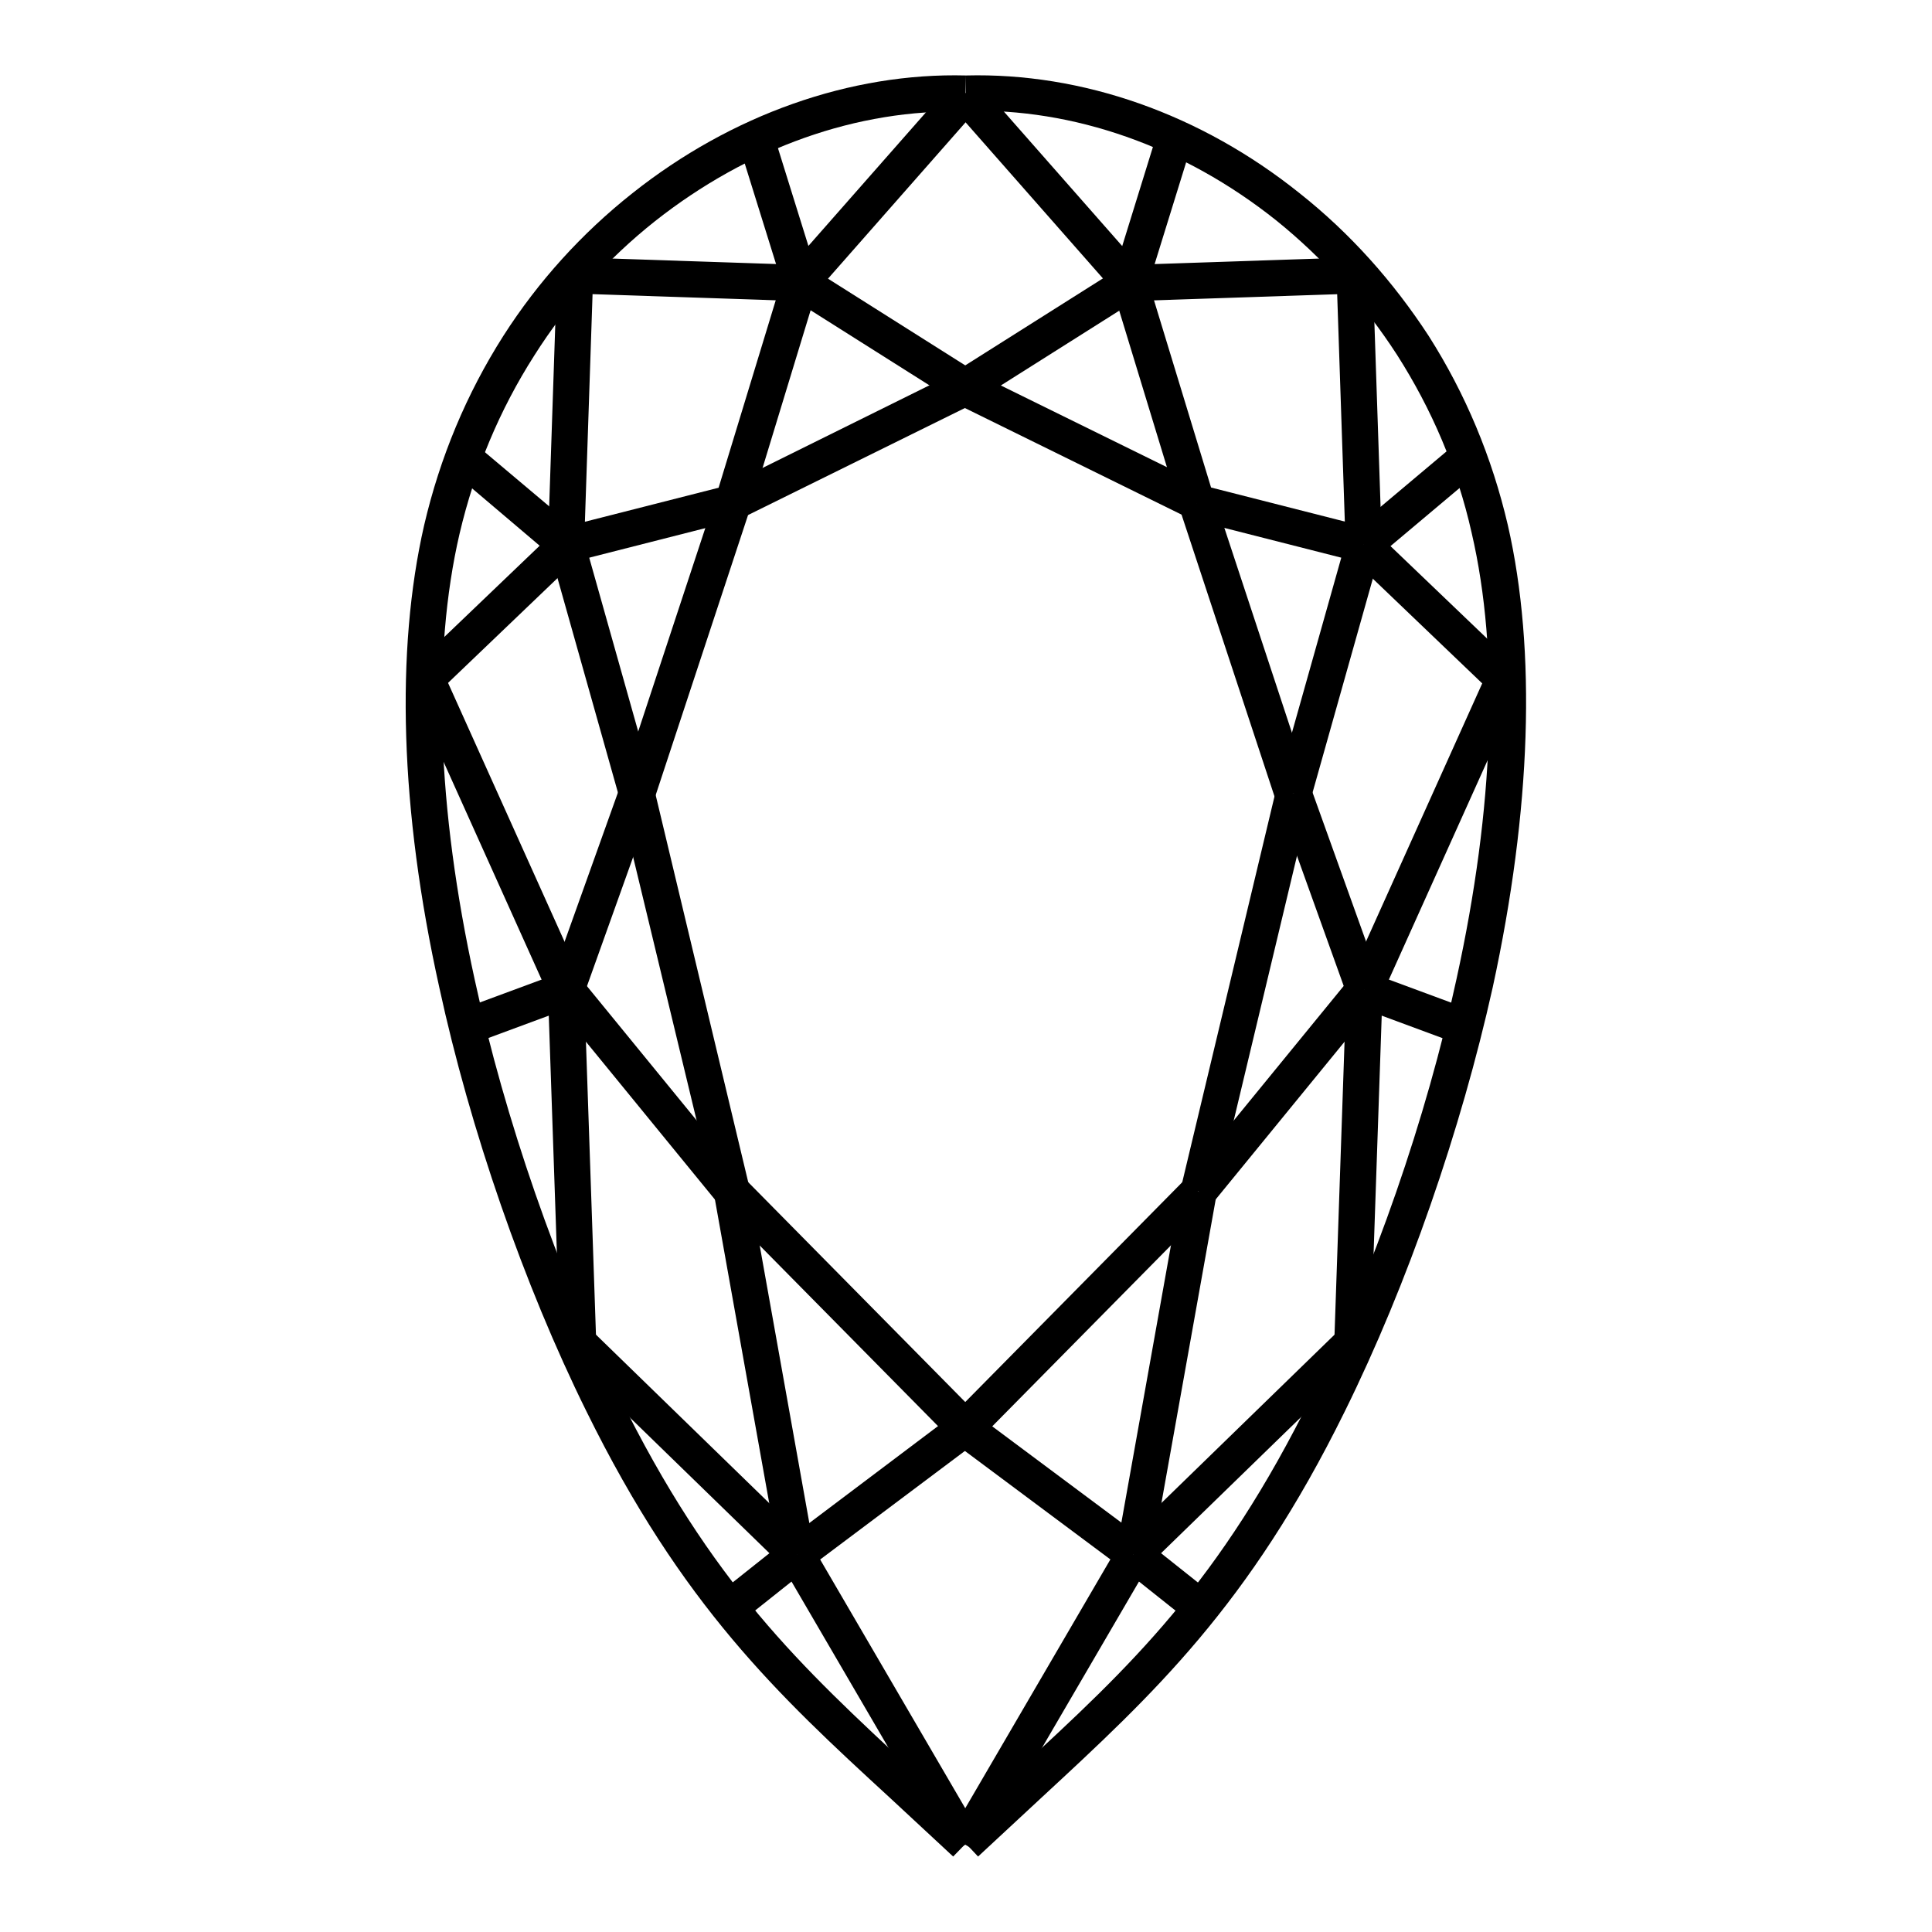 <?xml version="1.0" encoding="utf-8"?>
<!-- Svg Vector Icons : http://www.onlinewebfonts.com/icon -->
<!DOCTYPE svg PUBLIC "-//W3C//DTD SVG 1.1//EN" "http://www.w3.org/Graphics/SVG/1.1/DTD/svg11.dtd">
<svg version="1.1" xmlns="http://www.w3.org/2000/svg" xmlns:xlink="http://www.w3.org/1999/xlink" x="0px" y="0px" viewBox="0 0 256 256" enable-background="new 0 0 256 256" xml:space="preserve">
<g><g><path fill="#000000" d="M98.7,156.2l31,31.4l-3.4,3.4l-31-31.4L98.7,156.2z"/><path fill="#000000" d="M86.7,104.6l12.6,52.7l-4.6,1.1L82,105.7L86.7,104.6L86.7,104.6z"/><path fill="#000000" d="M94.8,65.9l4.6,1.5l-12.7,38.5l-4.6-1.5L94.8,65.9z"/><path fill="#000000" d="M126.9,49.2l2.1,4.3L98.2,68.7L96,64.5L126.9,49.2L126.9,49.2z"/><path fill="#000000" d="M126.2,10.9l3.6,3.2l-22,25l-3.6-3.2L126.2,10.9z"/><path fill="#000000" d="M107.3,35.4l22,13.9l-2.6,4l-22-13.9L107.3,35.4z"/><path fill="#000000" d="M126.5,187.3l2.9,3.8L107,207.9l-2.8-3.8L126.5,187.3z"/><path fill="#000000" d="M107.6,204.8l22.4,38.4l-4.1,2.4l-22.4-38.4L107.6,204.8z"/><path fill="#000000" d="M77.4,71.5l9.3,33l-4.6,1.3l-9.3-33L77.4,71.5L77.4,71.5z"/><path fill="#000000" d="M96.5,64.3l1.2,4.6l-22,5.6l-1.2-4.6L96.5,64.3z"/><path fill="#000000" d="M76.3,34.1l29.8,1l-0.1,4.8l-29.8-1L76.3,34.1z"/><path fill="#000000" d="M103.7,36.8l4.6,1.4l-8.9,29.2l-4.6-1.4L103.7,36.8z"/><path fill="#000000" d="M73.8,36.4l4.8,0.1l-1.2,35.7l-4.8-0.1L73.8,36.4z"/><path fill="#000000" d="M63.4,59.2l13.3,11.2L73.5,74L60.3,62.8L63.4,59.2z"/><path fill="#000000" d="M73.4,70.5l3.3,3.4L58.1,91.7l-3.3-3.4L73.4,70.5L73.4,70.5z"/><path fill="#000000" d="M82.1,104.4l4.5,1.6l-9.3,26l-4.5-1.6L82.1,104.4L82.1,104.4z"/><path fill="#000000" d="M58.7,89l18.5,41.1l-4.4,2L54.3,91L58.7,89z"/><path fill="#000000" d="M102.7,18.4l5.7,18.3l-4.6,1.4l-5.7-18.3L102.7,18.4z"/><path fill="#000000" d="M77.4,131l1.6,46.8l-4.8,0.2l-1.6-46.8L77.4,131z"/><path fill="#000000" d="M76.9,129.6l21.9,26.8l-3.7,3l-21.9-26.8L76.9,129.6L76.9,129.6z"/><path fill="#000000" d="M74.2,128.9l1.7,4.5l-12.7,4.7l-1.7-4.5L74.2,128.9z"/><path fill="#000000" d="M99.3,157.4l8.6,48.1l-4.7,0.8l-8.6-48.1L99.3,157.4z"/><path fill="#000000" d="M78.3,176.2l28.9,28.1l-3.3,3.4L75,179.6L78.3,176.2z"/><path fill="#000000" d="M104.1,204.1l3,3.7l-8.3,6.6l-3-3.7L104.1,204.1z"/><path fill="#000000" d="M126.3,246c-2.9-2.7-5.7-5.3-8.4-7.8c-14.8-13.6-27.5-25.4-40.2-51.2c-8.3-16.8-15.4-37.3-19.5-56.2c-5.2-23.5-5.8-44.6-2-61.2c2.1-9,5.6-17.4,10.5-25.1c4.6-7.2,10.4-13.6,17.1-18.9c13.1-10.4,28.9-16,44.2-15.6l-0.1,4.8c-14.3-0.4-28.8,4.8-41.1,14.5c-6.3,5-11.7,11-16,17.8c-4.6,7.2-7.9,15.1-9.9,23.6c-3.7,15.9-3,36.3,2,59.1c4,18.5,11,38.6,19.1,55.1c12.3,25,24.1,35.9,39.1,49.8c2.7,2.5,5.5,5.1,8.5,7.9L126.3,246z"/><path fill="#000000" d="M157.1,156.2l3.4,3.4l-31,31.4l-3.4-3.4L157.1,156.2z"/><path fill="#000000" d="M169.1,104.6l4.6,1.1l-12.6,52.7l-4.6-1.1L169.1,104.6z"/><path fill="#000000" d="M160.9,65.9l12.7,38.5l-4.6,1.5l-12.7-38.5L160.9,65.9z"/><path fill="#000000" d="M128.8,49.2l30.9,15.2l-2.1,4.3l-30.9-15.2L128.8,49.2L128.8,49.2z"/><path fill="#000000" d="M129.6,10.9l22,25L148,39l-22-25L129.6,10.9L129.6,10.9z"/><path fill="#000000" d="M148.5,35.4l2.6,4l-22,13.9l-2.6-4L148.5,35.4z"/><path fill="#000000" d="M129.2,187.3l22.4,16.7l-2.9,3.8l-22.4-16.7L129.2,187.3z"/><path fill="#000000" d="M148.2,204.8l4.1,2.4l-22.4,38.4l-4.1-2.4L148.2,204.8L148.2,204.8z"/><path fill="#000000" d="M178.4,71.5l4.6,1.3l-9.3,33l-4.6-1.3L178.4,71.5z"/><path fill="#000000" d="M159.3,64.3l22,5.6l-1.2,4.6l-22-5.6L159.3,64.3L159.3,64.3z"/><path fill="#000000" d="M179.5,34.1l0.1,4.8l-29.8,1l-0.1-4.8L179.5,34.1z"/><path fill="#000000" d="M152,36.8l8.9,29.2l-4.6,1.4l-8.9-29.2L152,36.8z"/><path fill="#000000" d="M181.9,36.4l1.2,35.7l-4.8,0.1l-1.2-35.7L181.9,36.4z"/><path fill="#000000" d="M192.4,59.2l3.1,3.7L182.3,74l-3.1-3.7L192.4,59.2z"/><path fill="#000000" d="M182.3,70.5l18.6,17.8l-3.3,3.4L179,73.9L182.3,70.5z"/><path fill="#000000" d="M173.7,104.4l9.3,25.9l-4.5,1.6l-9.3-25.9L173.7,104.4L173.7,104.4z"/><path fill="#000000" d="M197.1,89l4.4,2l-18.5,41.1l-4.4-2L197.1,89L197.1,89z"/><path fill="#000000" d="M153.1,18.4l4.6,1.4L152,38.2l-4.6-1.4L153.1,18.4z"/><path fill="#000000" d="M178.4,131l4.8,0.2l-1.6,46.8l-4.8-0.2L178.4,131z"/><path fill="#000000" d="M178.9,129.6l3.7,3l-21.9,26.8l-3.7-3L178.9,129.6L178.9,129.6z"/><path fill="#000000" d="M181.6,128.9l12.7,4.7l-1.7,4.5l-12.7-4.7L181.6,128.9z"/><path fill="#000000" d="M156.5,157.5l4.7,0.8l-8.6,48.1l-4.7-0.8L156.5,157.5z"/><path fill="#000000" d="M177.5,176.2l3.3,3.4l-28.9,28.1l-3.3-3.4L177.5,176.2z"/><path fill="#000000" d="M151.7,204.1l8.3,6.6l-3,3.7l-8.3-6.6L151.7,204.1z"/><path fill="#000000" d="M129.6,246l-3.3-3.5c2.9-2.8,5.7-5.4,8.5-7.9c15-13.8,26.8-24.8,39.1-49.8c8.1-16.5,15.1-36.6,19.1-55.1c5-22.8,5.7-43.2,2-59.1c-1.9-8.5-5.3-16.4-9.9-23.6c-4.4-6.8-9.8-12.8-16-17.8c-12.3-9.8-26.9-14.9-41.1-14.5L128,10c15.4-0.4,31.1,5.1,44.2,15.6c6.7,5.3,12.4,11.7,17.1,18.9c4.9,7.7,8.4,16.1,10.5,25.1c3.8,16.6,3.1,37.7-2,61.2c-4.2,18.9-11.3,39.4-19.6,56.2c-12.7,25.8-25.4,37.5-40.2,51.2C135.3,240.7,132.5,243.3,129.6,246z"/></g></g>
</svg>